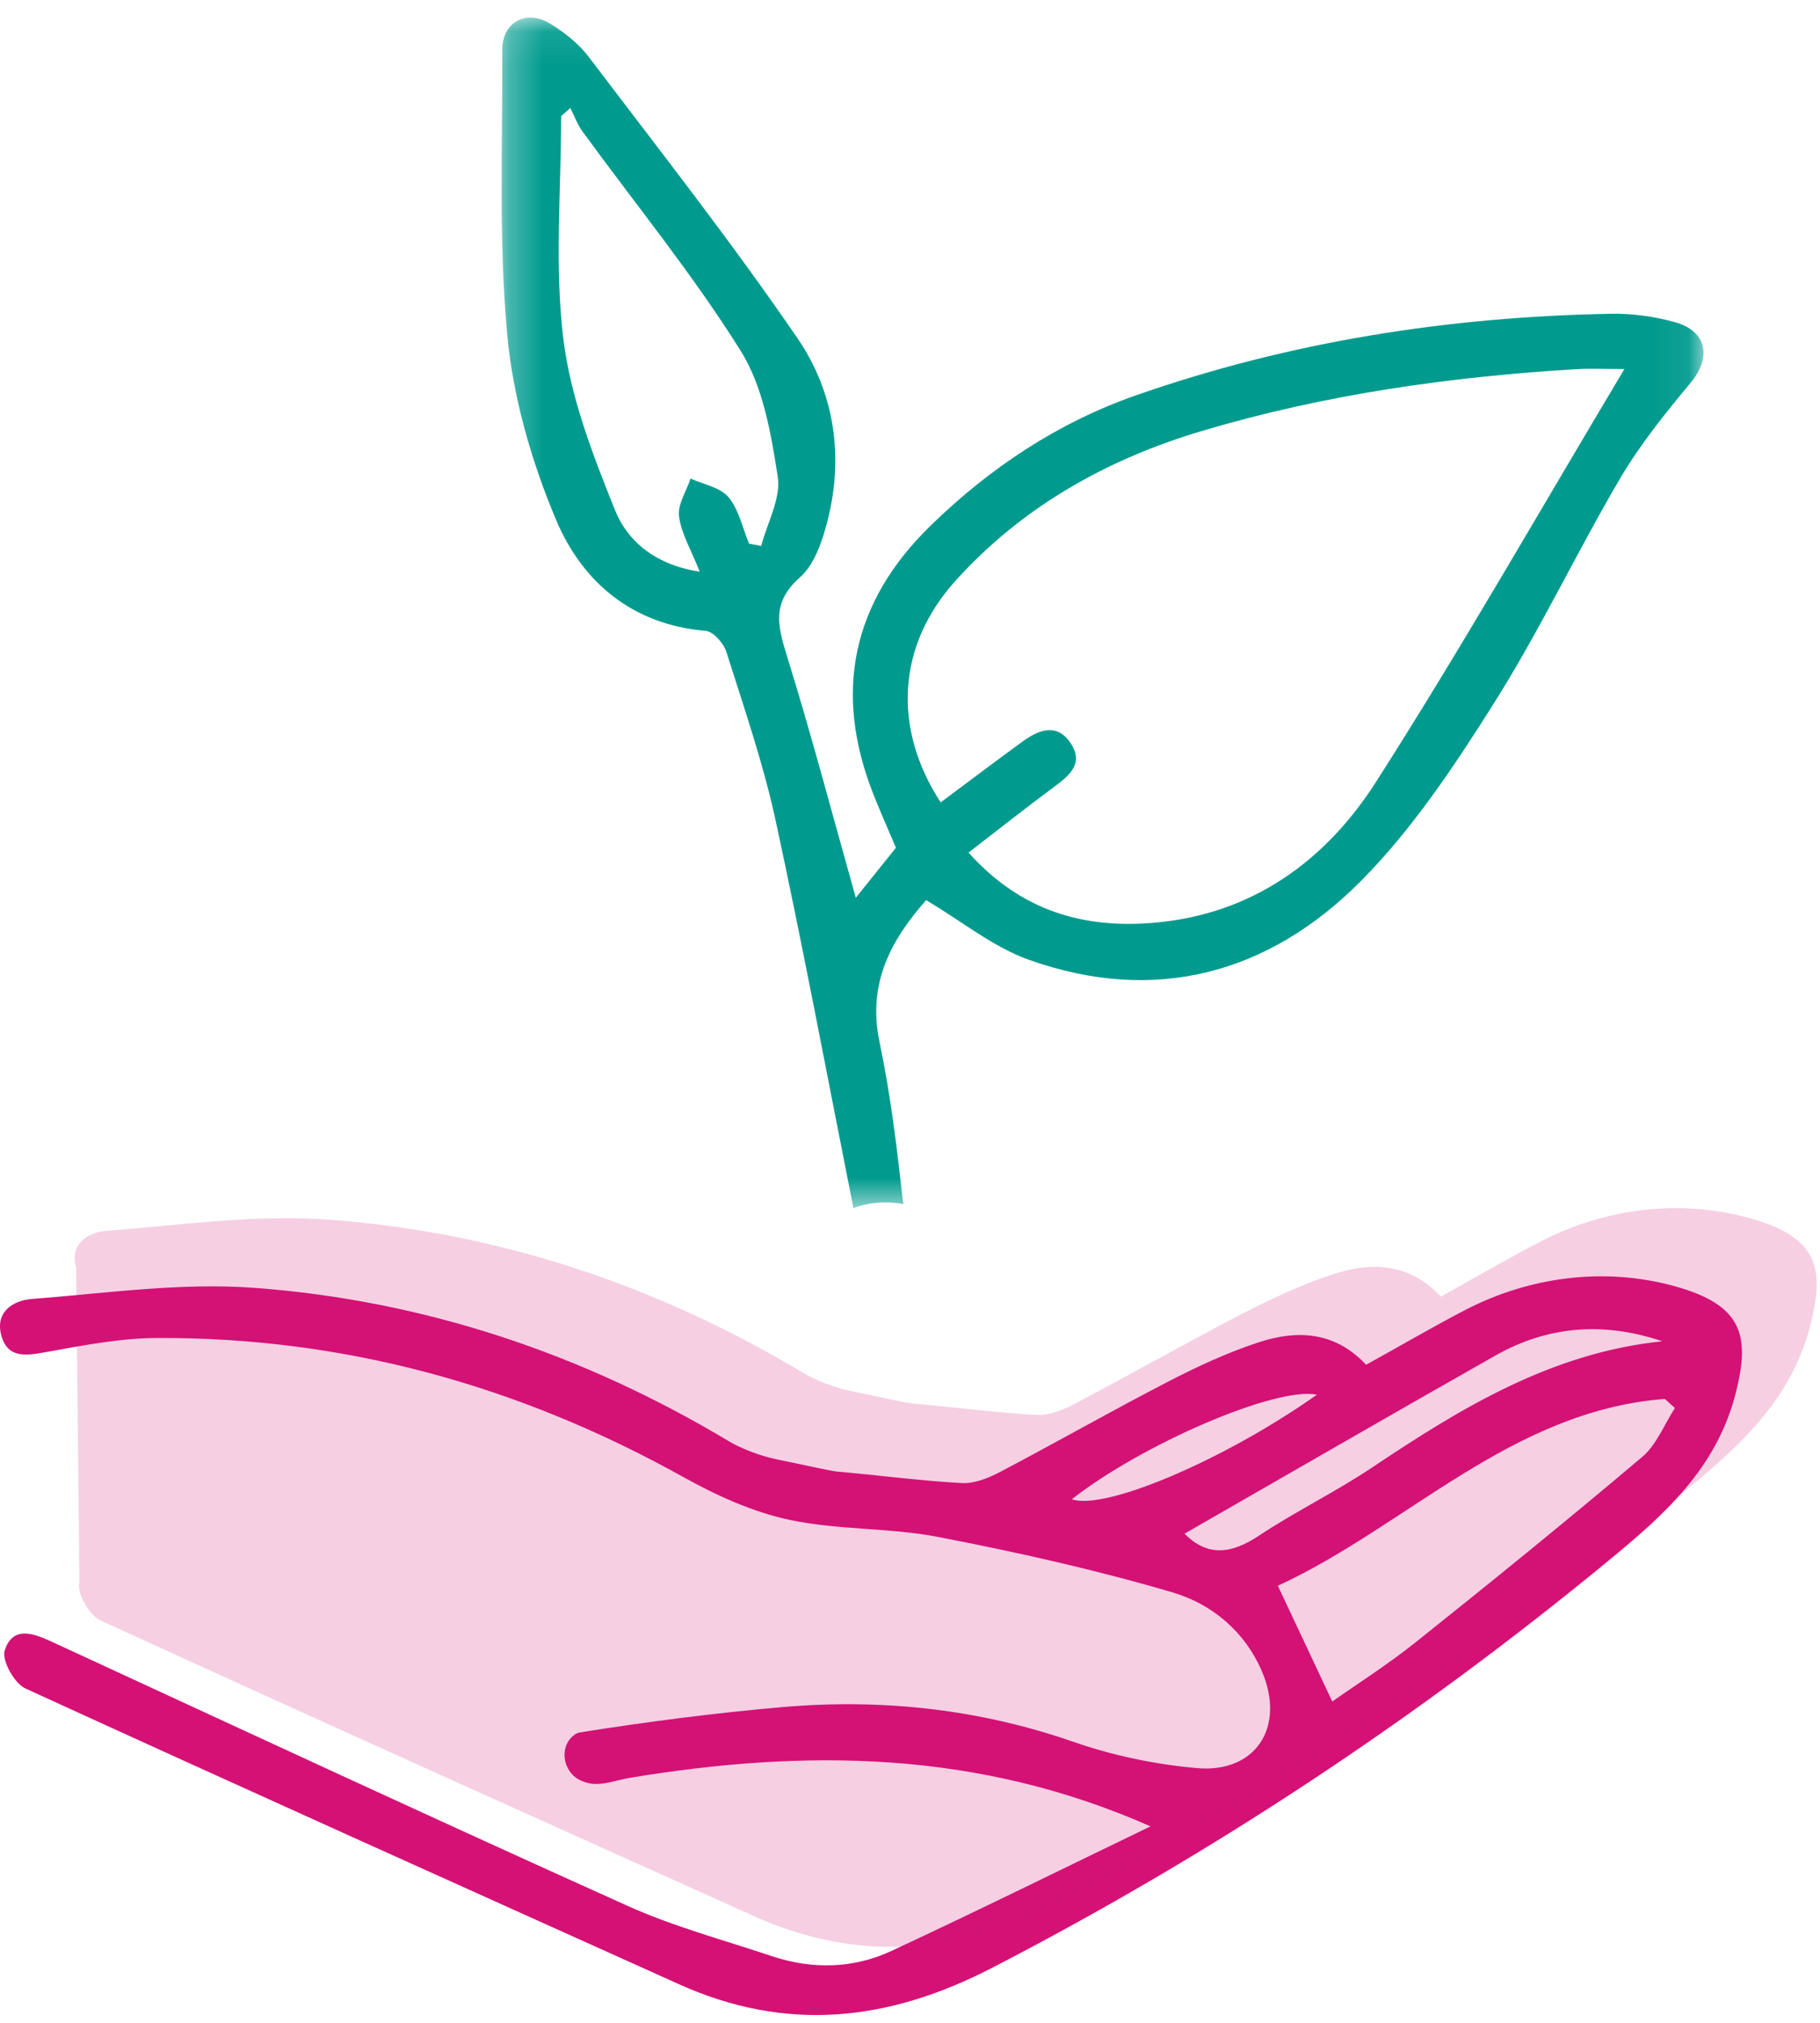 <svg xmlns="http://www.w3.org/2000/svg" xmlns:xlink="http://www.w3.org/1999/xlink" width="54px" height="60px" viewBox="0 0 54 60"><title>Group 2</title><desc>Created with Sketch.</desc><defs><polygon id="path-1" points="0.274 0.085 35.935 0.085 35.935 35.396 0.274 35.396"></polygon></defs><g id="Empresa" stroke="none" stroke-width="1" fill="none" fill-rule="evenodd"><g id="RSC_v2" transform="translate(-250, -1229)"><g id="B2_pilares" transform="translate(250, 1146)"><g id="Group-2" transform="translate(0, 83)"><g id="Group-21" transform="translate(14.609, 0.437)"><mask id="mask-2" fill="white"><use xlink:href="#path-1"></use></mask><g id="Clip-20"></g><path d="M2.04,3.009 C2.131,2.928 2.223,2.846 2.313,2.765 C2.431,2.998 2.521,3.252 2.673,3.461 C4.249,5.625 5.953,7.709 7.369,9.972 C8.034,11.035 8.268,12.423 8.467,13.7 C8.568,14.345 8.156,15.069 7.975,15.757 C7.856,15.734 7.735,15.711 7.616,15.688 C7.421,15.221 7.315,14.681 7.006,14.31 C6.761,14.017 6.266,13.933 5.881,13.757 C5.756,14.133 5.491,14.528 5.538,14.882 C5.606,15.395 5.899,15.879 6.152,16.519 C4.871,16.328 4.02,15.642 3.639,14.695 C2.976,13.049 2.313,11.334 2.103,9.593 C1.842,7.427 2.04,5.206 2.04,3.009 M13.752,16.777 C15.74,14.582 18.24,13.183 21.06,12.344 C24.69,11.263 28.414,10.736 32.186,10.512 C32.578,10.489 32.972,10.509 33.588,10.509 C31.074,14.711 28.747,18.799 26.217,22.757 C24.724,25.092 22.556,26.676 19.655,26.931 C17.555,27.116 15.696,26.597 14.127,24.852 C14.998,24.181 15.812,23.537 16.645,22.919 C17.11,22.575 17.571,22.215 17.151,21.597 C16.74,20.994 16.207,21.213 15.731,21.558 C14.916,22.15 14.112,22.759 13.301,23.363 C11.864,21.152 12.008,18.701 13.752,16.777 M1.887,14.976 C2.668,16.831 4.151,18.091 6.328,18.275 C6.554,18.294 6.86,18.639 6.941,18.894 C7.463,20.544 8.032,22.19 8.399,23.877 C9.211,27.62 9.916,31.388 10.712,35.396 C10.994,35.291 11.31,35.229 11.667,35.229 C11.855,35.229 12.031,35.248 12.199,35.279 C12.187,35.226 12.178,35.17 12.171,35.108 C11.997,33.556 11.809,31.998 11.487,30.471 C11.113,28.695 11.865,27.404 12.869,26.262 C13.943,26.899 14.863,27.657 15.919,28.032 C19.656,29.362 23.026,28.448 25.751,25.714 C27.291,24.169 28.537,22.29 29.71,20.433 C31.07,18.281 32.162,15.965 33.452,13.768 C34.047,12.756 34.796,11.824 35.551,10.919 C36.175,10.172 36.048,9.391 35.094,9.121 C34.481,8.949 33.82,8.858 33.183,8.87 C28.36,8.959 23.642,9.697 19.079,11.295 C16.767,12.106 14.762,13.443 13.012,15.144 C10.661,17.429 10.102,20.118 11.322,23.166 C11.533,23.693 11.763,24.211 11.973,24.709 C11.57,25.213 11.21,25.659 10.783,26.192 C10.079,23.695 9.461,21.336 8.737,19.01 C8.459,18.117 8.289,17.427 9.123,16.691 C9.564,16.302 9.798,15.591 9.951,14.982 C10.433,13.073 10.137,11.178 9.055,9.599 C7.1,6.743 4.957,4.016 2.864,1.257 C2.564,0.86 2.142,0.525 1.714,0.264 C1.001,-0.171 0.289,0.223 0.292,1.049 C0.304,3.87 0.183,6.707 0.442,9.506 C0.616,11.364 1.16,13.249 1.887,14.976" id="Fill-19" fill="#009B8E" mask="url(#mask-2)"></path></g><g id="Group-27" transform="translate(0, 35.393)" fill="#D51176"><path d="M48.725,7.821 C46.518,9.687 44.272,11.509 42.012,13.312 C41.182,13.976 40.279,14.548 39.529,15.076 C38.969,13.886 38.457,12.798 37.914,11.643 C41.739,9.879 44.834,6.454 49.395,6.101 L49.696,6.37 C49.378,6.86 49.152,7.46 48.725,7.821 M37.347,10.161 C36.544,10.694 35.835,10.796 35.145,10.098 C38.202,8.345 41.278,6.564 44.371,4.813 C45.938,3.926 47.599,3.808 49.323,4.392 C46.045,4.726 43.355,6.365 40.711,8.135 C39.624,8.862 38.437,9.438 37.347,10.161 M31.802,9.076 C33.862,7.46 37.837,5.729 39.074,5.975 C36.323,7.919 32.77,9.422 31.802,9.076 M49.677,2.755 C47.603,2.185 45.386,2.471 43.476,3.462 C42.481,3.978 41.513,4.549 40.532,5.088 C39.599,4.088 38.474,4.049 37.333,4.426 C36.411,4.729 35.518,5.144 34.653,5.591 C32.979,6.456 31.342,7.39 29.673,8.267 C29.328,8.448 28.911,8.617 28.539,8.597 C27.296,8.529 26.058,8.362 24.817,8.254 C24.653,8.24 23.714,8.028 23.11,7.907 C22.698,7.824 22.298,7.69 21.918,7.51 C21.81,7.46 21.726,7.417 21.647,7.369 C17.301,4.762 12.594,3.183 7.558,2.807 C5.37,2.643 3.142,2.967 0.938,3.137 C0.398,3.179 -0.156,3.517 0.04,4.222 C0.233,4.91 0.776,4.817 1.358,4.713 C2.447,4.518 3.551,4.299 4.65,4.294 C10.225,4.266 15.418,5.713 20.285,8.424 C21.268,8.971 22.341,9.458 23.432,9.689 C24.872,9.996 26.392,9.915 27.841,10.196 C30.176,10.647 32.506,11.168 34.785,11.838 C35.944,12.179 36.928,12.985 37.441,14.18 C38.148,15.824 37.265,17.209 35.507,17.051 C34.279,16.941 33.033,16.684 31.869,16.279 C29.046,15.296 26.161,14.987 23.212,15.242 C21.202,15.417 19.196,15.677 17.204,15.993 C17.134,16.004 17.069,16.04 17.007,16.092 C16.568,16.463 16.717,17.197 17.244,17.424 C17.328,17.46 17.413,17.488 17.5,17.505 C17.872,17.576 18.292,17.405 18.69,17.339 C23.873,16.485 28.985,16.505 34.136,18.779 C31.518,20.042 28.998,21.289 26.45,22.474 C25.312,23.003 24.097,23.028 22.898,22.628 C21.463,22.148 19.988,21.753 18.614,21.135 C12.909,18.567 7.235,15.934 1.554,13.311 C0.985,13.048 0.379,12.822 0.14,13.561 C0.045,13.852 0.424,14.538 0.75,14.687 C7.2,17.643 13.674,20.546 20.144,23.461 C23.323,24.894 26.34,24.574 29.429,22.979 C35.954,19.611 42.026,15.586 47.688,10.929 C49.347,9.564 50.936,8.181 51.507,5.9 C51.927,4.222 51.707,3.312 49.677,2.755" id="Fill-25"></path><path d="M2.357,11.539 C2.262,11.83 2.641,12.516 2.968,12.665 C9.418,15.622 15.892,18.525 22.361,21.439 C25.54,22.872 28.557,22.552 31.647,20.957 C38.172,17.59 44.244,13.564 49.905,8.907 C51.564,7.542 53.153,6.159 53.724,3.878 C54.145,2.199 53.924,1.29 51.892,0.733 C49.819,0.164 47.605,0.449 45.697,1.439 C44.701,1.956 43.731,2.526 42.749,3.066 C41.817,2.066 40.691,2.028 39.551,2.404 C38.629,2.707 37.735,3.122 36.87,3.569 C35.197,4.434 33.559,5.368 31.89,6.245 C31.546,6.426 31.129,6.595 30.756,6.575 C29.513,6.507 28.276,6.34 27.035,6.232 C26.87,6.218 25.932,6.006 25.327,5.885 C24.916,5.802 24.515,5.668 24.135,5.488 C24.027,5.438 23.944,5.395 23.864,5.347 C19.518,2.74 14.812,1.161 9.775,0.785 C7.587,0.622 5.359,0.946 3.155,1.116 C2.615,1.157 2.062,1.495 2.258,2.2" id="Fill-22" fill-opacity="0.2"></path></g></g></g></g></g></svg>